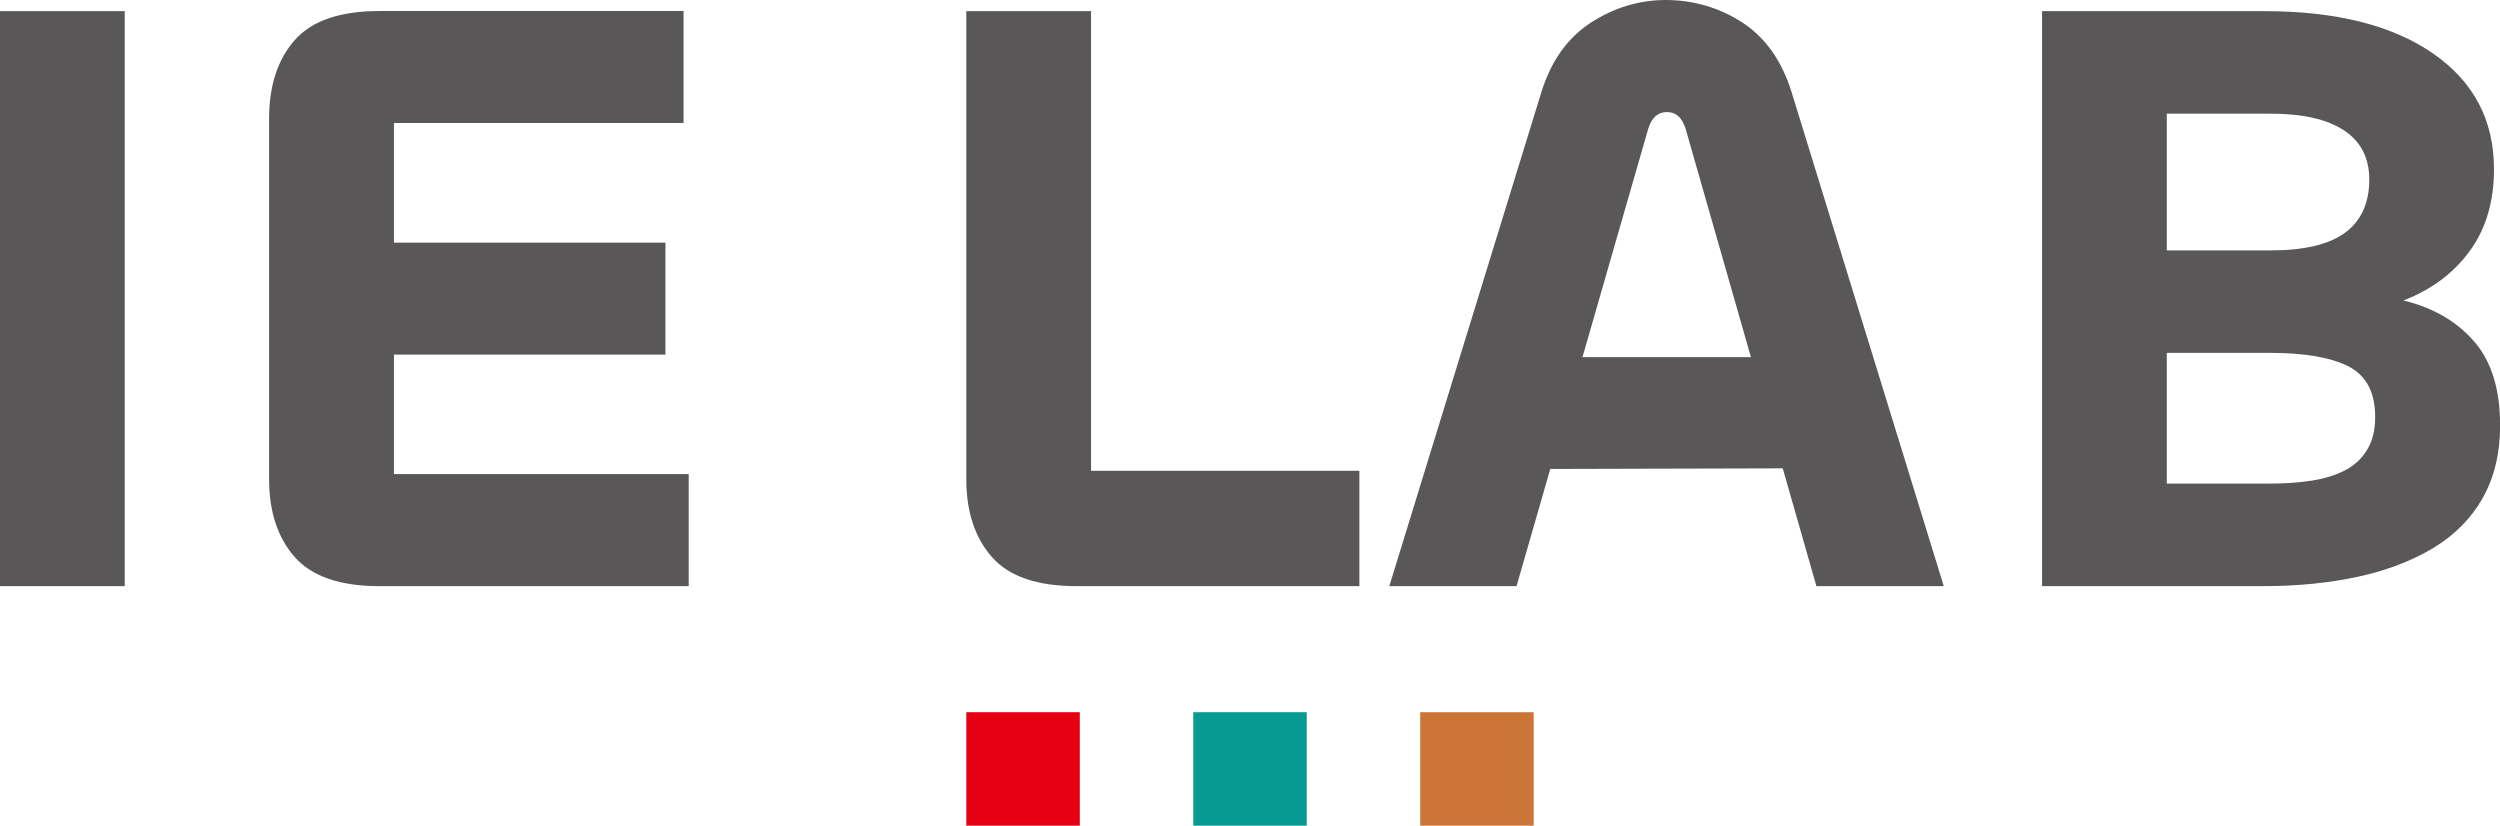<?xml version="1.0" encoding="UTF-8"?><svg id="_レイヤー_2" xmlns="http://www.w3.org/2000/svg" viewBox="0 0 228.91 75.6"><defs><style>.cls-1{fill:#079a92;}.cls-2{fill:#cb7536;}.cls-3{fill:#595757;}.cls-4{fill:#e50012;}</style></defs><g id="PC"><path class="cls-3" d="M0,1.02h11.42v52.65H0V1.02Z"/><path class="cls-3" d="M63.06,53.67h-28.32c-3.6,0-6.18-.89-7.75-2.66-1.56-1.77-2.35-4.15-2.35-7.12V10.87c0-3.02.78-5.42,2.35-7.2,1.56-1.77,4.15-2.66,7.75-2.66h27.85v10.25h-26.52v32.15h26.99v10.25ZM60.94,32.47h-27.54l-1.49-10.25h29.02v10.25Z"/><path class="cls-3" d="M99.9,1.02v42.09h24.57v10.56h-25.9c-3.6,0-6.18-.89-7.74-2.66-1.56-1.77-2.35-4.15-2.35-7.12V1.02h11.42Z"/><path class="cls-3" d="M127.21,53.67l13.92-45.22c.89-2.87,2.4-4.99,4.54-6.38,2.14-1.38,4.43-2.07,6.88-2.07s4.89.69,7,2.07c2.11,1.38,3.61,3.51,4.5,6.38l13.93,45.22h-11.66l-11.97-41.85c-.31-1.04-.89-1.56-1.72-1.56s-1.41.52-1.72,1.56l-12.05,41.85h-11.66ZM168.36,42.87l-30.43.08v-10.25h30.43v10.17Z"/><path class="cls-3" d="M207.16,53.67h-20.18V1.02h20.34c6.57,0,11.72,1.29,15.45,3.87,3.73,2.58,5.59,6.12,5.59,10.6,0,2.87-.69,5.29-2.07,7.28-1.38,1.98-3.26,3.48-5.63,4.5-2.37,1.02-5.12,1.53-8.25,1.53v-2.19c3.08,0,5.87.37,8.37,1.09,2.5.73,4.48,2,5.95,3.79,1.46,1.8,2.19,4.29,2.19,7.47,0,2.56-.54,4.77-1.6,6.65-1.07,1.88-2.58,3.4-4.54,4.58-1.96,1.17-4.25,2.05-6.88,2.62-2.63.57-5.54.86-8.72.86ZM198.4,10.41v12.52h9.47c3.13,0,5.42-.55,6.88-1.64,1.46-1.09,2.19-2.71,2.19-4.85,0-1.98-.77-3.48-2.31-4.5-1.54-1.02-3.77-1.53-6.69-1.53h-9.54ZM198.4,32.31v11.97h9.39c1.41,0,2.7-.09,3.87-.27,1.17-.18,2.19-.5,3.05-.94.86-.44,1.54-1.07,2.03-1.88.5-.81.74-1.81.74-3.01,0-2.24-.81-3.78-2.42-4.62-1.62-.83-4.02-1.25-7.2-1.25h-9.47Z"/><rect class="cls-4" x="88.48" y="65.21" width="10.39" height="10.39"/><rect class="cls-1" x="109.26" y="65.21" width="10.39" height="10.39"/><rect class="cls-2" x="130.04" y="65.21" width="10.39" height="10.39"/></g></svg>